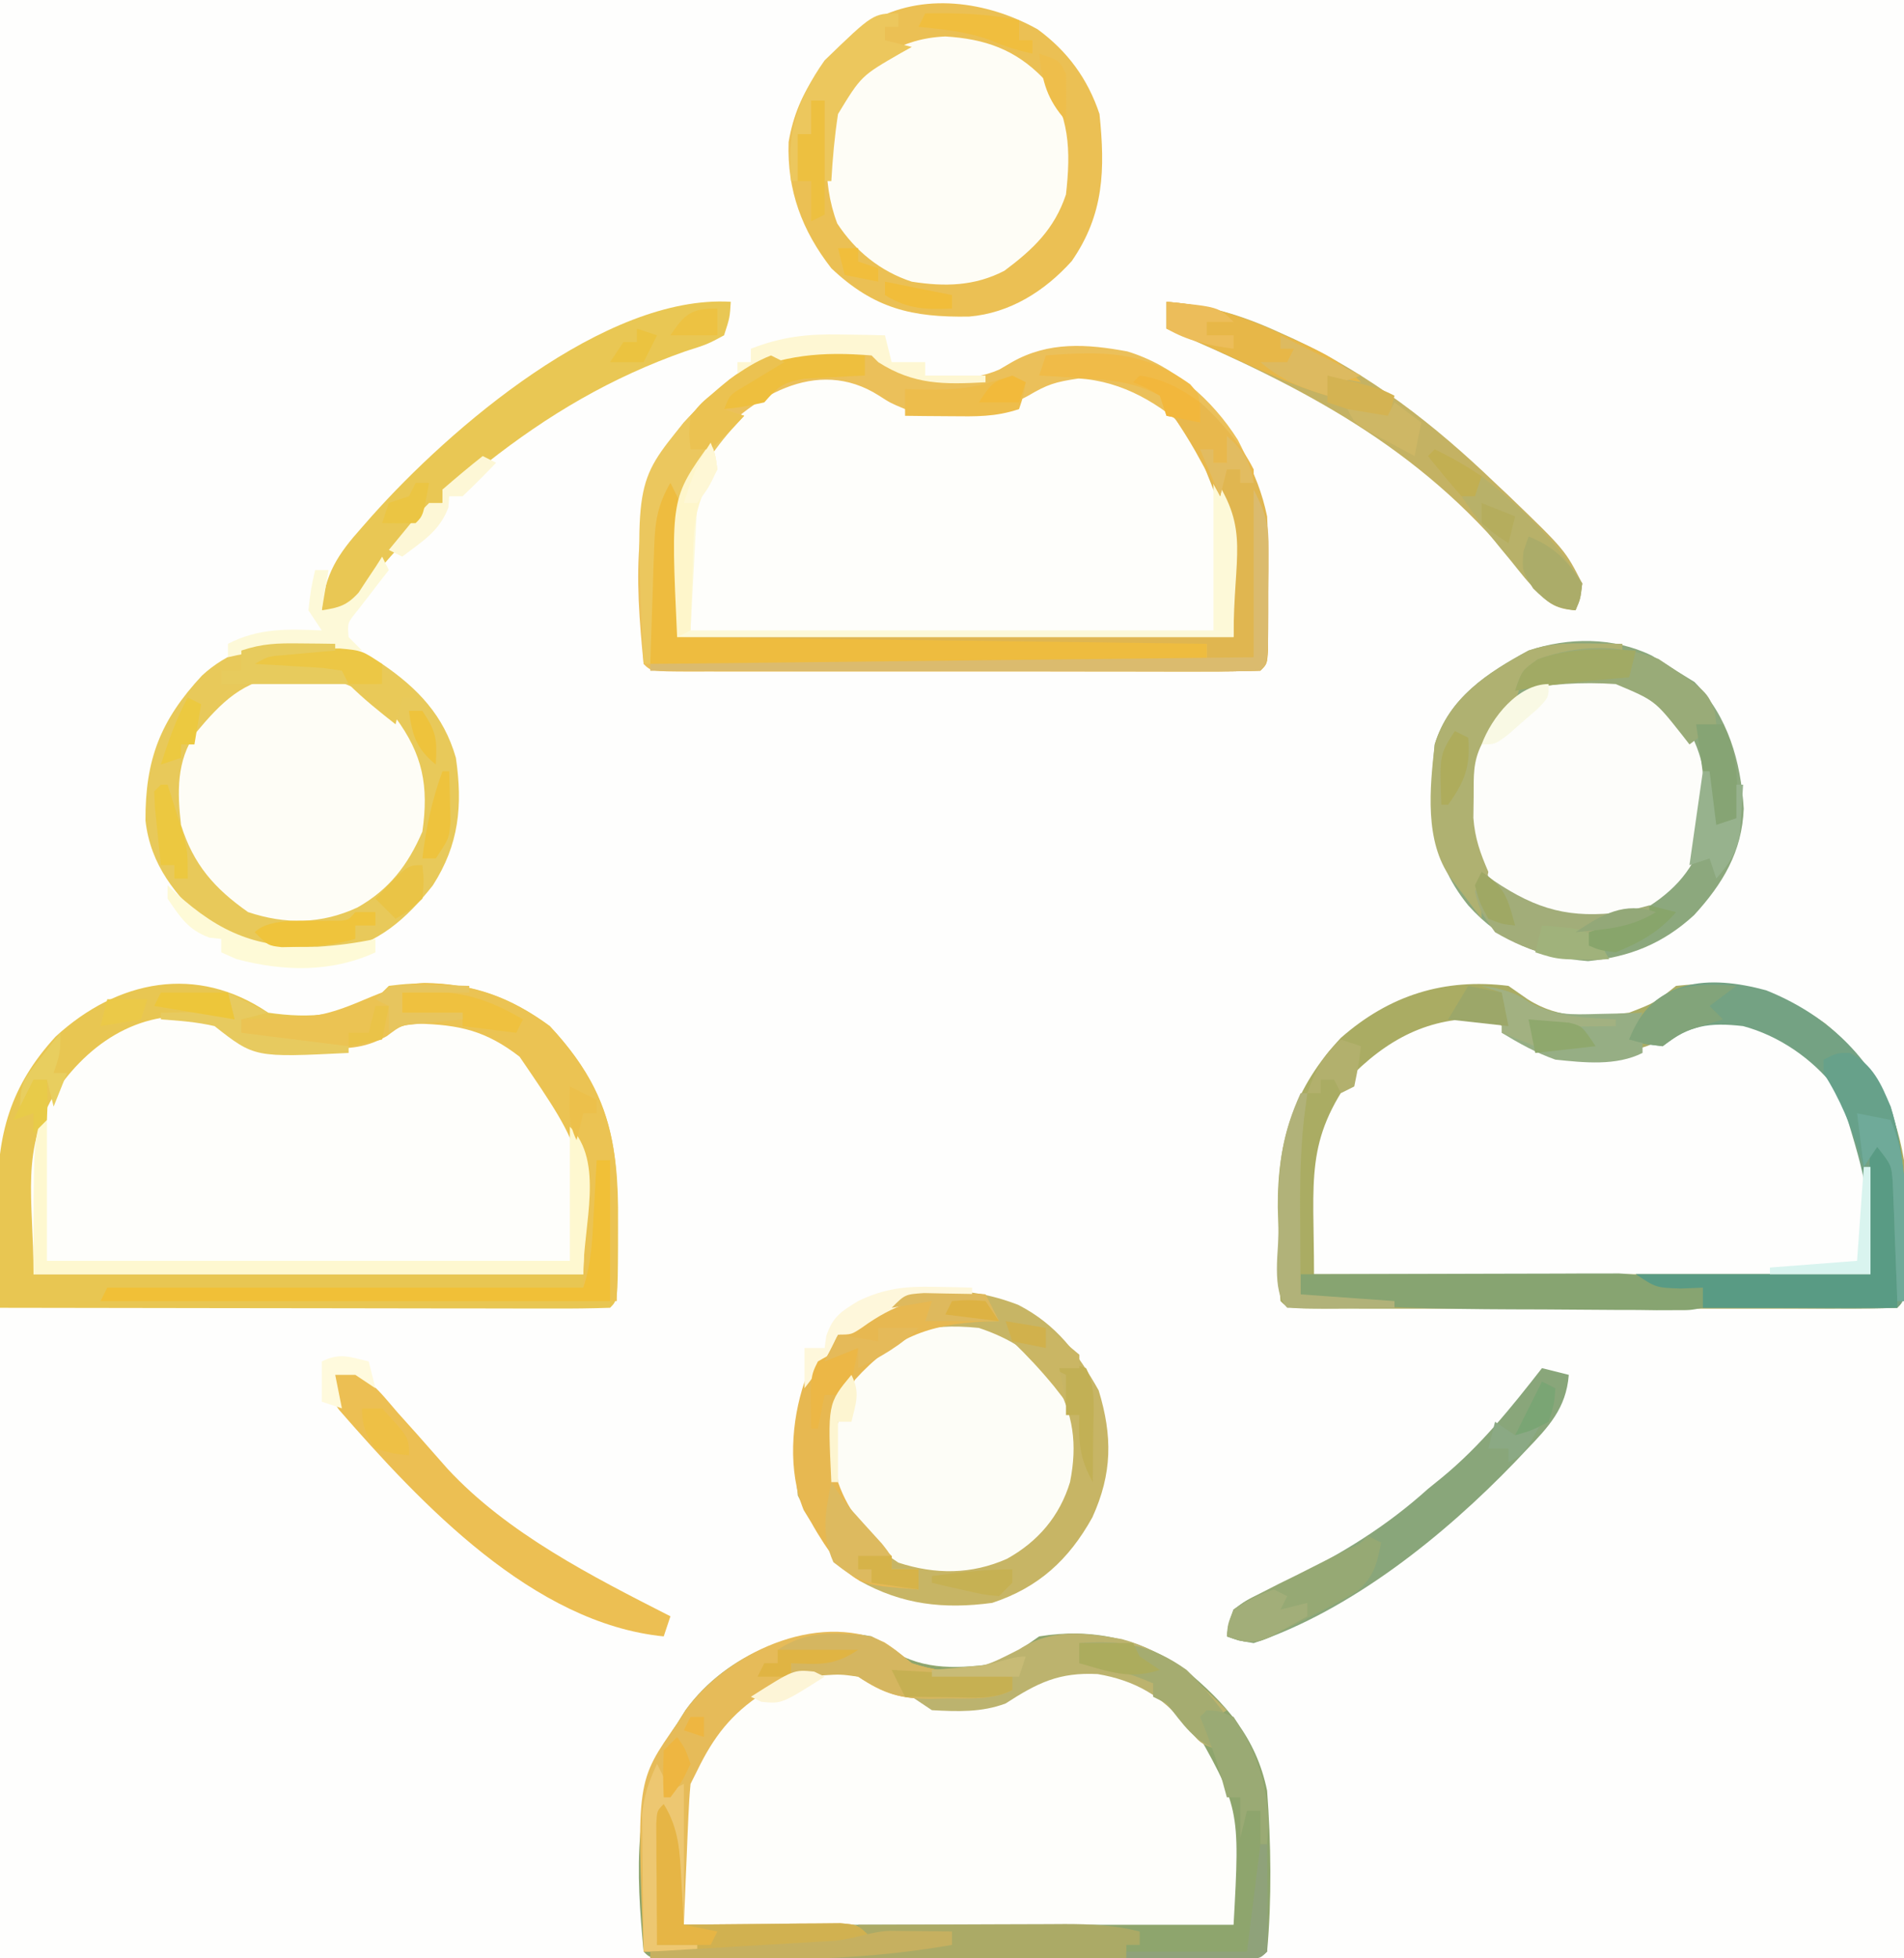 <svg width="284" height="292" viewBox="0 0 284 292" fill="none" xmlns="http://www.w3.org/2000/svg">
<rect x="0" y="0" width="284" height="292" fill="#333333" stroke="none"/>
<g clip-path="url(#clip0_554_2)">
<path d="M-16 -41C89.93 -41 195.86 -41 305 -41C305 75.82 305 192.64 305 313C199.07 313 93.14 313 -16 313C-16 196.18 -16 79.36 -16 -41Z" fill="#FEFEFD"/>
<path d="M130 52C132.176 53.461 132.176 53.461 134 55C138.772 56.591 144.334 57.165 149.047 55.106C149.671 54.741 150.294 54.376 150.937 54C156.412 50.892 162.109 51.277 168.164 52.403C175.065 54.506 180.836 59.573 184.644 65.606C187.511 71.198 189.125 75.86 189.133 82.168C189.134 83.143 189.135 84.119 189.137 85.123C189.133 86.135 189.129 87.146 189.125 88.188C189.129 89.211 189.133 90.234 189.137 91.287C189.135 92.259 189.134 93.23 189.133 94.231C189.131 95.122 189.13 96.013 189.129 96.931C189 99 189 99 188 100C185.175 100.101 182.374 100.136 179.549 100.13C178.663 100.131 177.776 100.133 176.863 100.135C173.919 100.139 170.975 100.136 168.031 100.133C165.995 100.134 163.958 100.135 161.922 100.136C157.648 100.137 153.374 100.135 149.1 100.131C143.608 100.125 138.117 100.128 132.625 100.134C128.418 100.138 124.211 100.137 120.004 100.134C117.979 100.133 115.953 100.134 113.928 100.137C111.102 100.139 108.277 100.135 105.451 100.13C104.182 100.133 104.182 100.133 102.888 100.136C97.114 100.114 97.114 100.114 96 99C94.787 86.647 93.801 73.098 102 63C109.853 54.337 118.167 50.298 130 52Z" fill="#FEFEFB"/>
<path d="M40 151C46.264 151.898 51.608 151.548 57 148C57.33 147.67 57.66 147.34 58 147C67.135 145.775 74.564 147.523 82 153C90.592 162.206 92.325 170.077 92.187 182.313C92.186 183.977 92.186 183.977 92.186 185.674C92.14 193.86 92.14 193.86 91 195C88.169 195.095 85.364 195.126 82.533 195.114C81.645 195.114 80.757 195.114 79.843 195.114C76.894 195.114 73.945 195.106 70.996 195.098C68.957 195.096 66.918 195.095 64.88 195.094C59.502 195.09 54.125 195.08 48.747 195.069C43.264 195.059 37.782 195.054 32.299 195.049C21.532 195.038 10.766 195.021 -5.12004e-05 195C-0.117 190.855 -0.188 186.709 -0.25 182.563C-0.284 181.398 -0.317 180.233 -0.352 179.033C-0.463 169.149 1.545 161.931 8.289 154.571C17.56 146.061 29.384 143.772 40 151Z" fill="#FEFEFB"/>
<path d="M130.258 249.863C131.614 250.551 132.955 251.271 134.273 252.028C138.232 254.258 141.539 254.354 146 254C151.932 252.277 151.932 252.277 157 249C163.129 248.043 167.699 249.211 172.926 252.449C178.833 256.866 181.056 261.132 184 268C184 274.27 184 280.54 184 287C156.94 287 129.88 287 102 287C102 262.056 102 262.056 109.098 254.879C109.746 254.445 110.394 254.01 111.062 253.563C112.039 252.884 112.039 252.884 113.035 252.192C118.663 248.779 123.857 247.416 130.258 249.863Z" fill="#FEFEFB"/>
<path d="M246.375 97.75C247.6 98.472 248.811 99.221 250 100C251.361 100.835 251.361 100.835 252.75 101.688C257.766 106.842 259.656 113.516 260.094 120.586C259.844 127.013 256.955 131.803 252.68 136.461C248.028 140.723 243.071 142.693 236.875 143.313C229.607 142.726 223.915 140.488 219 135C212.965 127.573 213.14 120.202 214 111C216.136 104.054 221.837 100.336 228 97C233.977 95.008 240.653 94.971 246.375 97.75Z" fill="#FDFDFA"/>
<path d="M151.875 194.562C157.611 197.513 160.752 201.796 163.875 207.312C165.953 214.125 165.916 219.713 162.937 226.25C159.425 232.578 154.902 236.719 148 239C140.779 239.97 134.585 239.281 128.199 235.703C123.872 232.352 121.411 227.822 119 223C118.135 214.853 118.215 207.973 123.047 201.133C130.925 192.53 140.97 190.365 151.875 194.562Z" fill="#FDFDF7"/>
<path d="M57 99C62.321 102.627 66.209 106.712 68 113C69.03 120.123 68.48 125.918 64.555 132.027C60.628 137.01 56.358 140.777 50 142C42.845 142.705 36.868 142.445 31 138C26.221 133.476 22.464 129.085 21.699 122.352C21.66 113.267 23.912 107.413 30.125 100.735C37.455 93.954 48.677 94.198 57 99Z" fill="#FEFDF6"/>
<path d="M154.766 4.367C159.236 7.633 162.256 11.768 164 17C164.852 25.289 164.691 31.954 159.856 38.937C155.833 43.409 150.635 46.699 144.547 47.203C136.05 47.345 130.371 46.026 124 40C119.622 34.371 117.381 28.388 117.633 21.172C118.987 13.164 123.453 7.964 129.816 3.277C137.557 -1.251 147.245 0.176 154.766 4.367Z" fill="#FEFDF6"/>
<path d="M225 147C225.949 147.66 226.897 148.32 227.875 149C232.682 152.076 237.443 151.654 243 151C246.849 149.514 246.849 149.514 250 147C258.649 146.058 265.151 147.514 272.195 152.578C279.026 158.174 282.494 164.21 284 173C284.246 176.651 284.236 180.279 284.188 183.937C284.187 185.373 284.187 185.373 284.186 186.838C284.141 193.859 284.141 193.859 283 195C280.175 195.1 277.374 195.136 274.549 195.129C273.663 195.131 272.777 195.133 271.864 195.135C268.919 195.139 265.975 195.136 263.031 195.133C260.995 195.133 258.958 195.134 256.922 195.136C252.648 195.137 248.374 195.135 244.1 195.13C238.608 195.124 233.117 195.128 227.625 195.134C223.418 195.137 219.211 195.136 215.005 195.134C212.979 195.133 210.953 195.134 208.928 195.136C206.102 195.139 203.277 195.135 200.451 195.129C199.183 195.132 199.183 195.132 197.888 195.135C192.114 195.114 192.114 195.114 191 194C190.688 190.363 190.721 186.711 190.687 183.062C190.658 182.054 190.629 181.045 190.6 180.006C190.516 170.027 193.104 162.1 200 154.758C207.261 148.376 215.427 145.818 225 147ZM202 160C194.567 170.191 196 175.663 196 190C223.39 190 250.78 190 279 190C279.443 172.96 279.443 172.96 272 159C267.168 154.848 262.405 151.974 255.938 151.687C251.862 152.011 250.912 152.389 248 155C242.169 157.756 235.685 158.295 229.543 156.137C224.773 153.773 224.773 153.773 223 152C214.565 151.26 208.092 154.073 202 160Z" fill="#AAAC63"/>
<path d="M130 244C130.949 244.66 131.898 245.32 132.875 246C137.889 249.209 143.212 248.773 149 248C151.036 246.722 153.041 245.393 155 244C162.796 242.719 170.165 244.331 176.609 248.816C182.799 253.934 187.358 259.016 189 267C189.587 274.923 189.713 283.081 189 291C187.158 292.842 184.564 292.126 182.112 292.135C180.843 292.132 180.843 292.132 179.549 292.129C178.663 292.131 177.777 292.133 176.864 292.135C173.92 292.139 170.975 292.136 168.031 292.133C165.995 292.133 163.958 292.134 161.922 292.136C157.648 292.137 153.374 292.135 149.1 292.13C143.608 292.125 138.117 292.128 132.625 292.134C128.418 292.138 124.211 292.136 120.005 292.134C117.979 292.133 115.954 292.134 113.928 292.136C111.102 292.139 108.277 292.135 105.451 292.129C104.183 292.132 104.183 292.132 102.888 292.135C97.114 292.114 97.114 292.114 96 291C94.92 279.515 94.123 266.775 101 257C101.617 256.016 101.617 256.016 102.246 255.012C108.392 246.494 119.734 241.94 130 244ZM106.563 257.5C99.612 268.621 102 270.2 102 287C129.06 287 156.12 287 184 287C184.966 269.539 184.966 269.539 177.32 256.18C171.932 251.222 166.657 248.408 159.242 248.633C155.568 249.235 153.112 250.987 150 253C144.552 255.043 139.405 254.378 134.188 252.062C132.785 251.389 131.388 250.704 130 250C121.375 245.688 112.57 251.339 106.563 257.5Z" fill="#8EA56D"/>
<path d="M130 52C132.176 53.461 132.176 53.461 134 55C138.772 56.591 144.334 57.165 149.047 55.106C149.671 54.741 150.294 54.376 150.937 54C156.412 50.892 162.109 51.277 168.164 52.403C175.065 54.506 180.836 59.573 184.644 65.606C187.511 71.198 189.125 75.86 189.133 82.168C189.134 83.143 189.135 84.119 189.137 85.123C189.133 86.135 189.129 87.146 189.125 88.188C189.129 89.211 189.133 90.234 189.137 91.287C189.135 92.259 189.134 93.23 189.133 94.231C189.131 95.122 189.13 96.013 189.129 96.931C189 99 189 99 188 100C185.175 100.101 182.374 100.136 179.549 100.13C178.663 100.131 177.776 100.133 176.863 100.135C173.919 100.139 170.975 100.136 168.031 100.133C165.995 100.134 163.958 100.135 161.922 100.136C157.648 100.137 153.374 100.135 149.1 100.131C143.608 100.125 138.117 100.128 132.625 100.134C128.418 100.138 124.211 100.137 120.004 100.134C117.979 100.133 115.953 100.134 113.928 100.137C111.102 100.139 108.277 100.135 105.451 100.13C104.182 100.133 104.182 100.133 102.888 100.136C97.114 100.114 97.114 100.114 96 99C94.787 86.647 93.801 73.098 102 63C109.853 54.337 118.167 50.298 130 52ZM105.508 66.707C98.938 76.699 101 81.528 101 95C128.39 95 155.78 95 184 95C184.928 80.256 184.928 80.256 180 68C179.299 66.928 178.597 65.855 177.875 64.75C173.195 60.274 167.486 56.816 160.875 56.438C157.402 56.942 156.212 57.323 153.375 59C147.67 62.163 141.323 61.786 135 61C132.824 60.094 132.824 60.094 131.125 59C121.751 53.001 111.832 59.298 105.508 66.707Z" fill="#EBC05A"/>
<path d="M40 151C46.264 151.898 51.608 151.548 57 148C57.33 147.67 57.66 147.34 58 147C67.135 145.775 74.564 147.523 82 153C90.592 162.206 92.325 170.077 92.187 182.313C92.186 183.977 92.186 183.977 92.186 185.674C92.14 193.86 92.14 193.86 91 195C88.169 195.095 85.364 195.126 82.533 195.114C81.645 195.114 80.757 195.114 79.843 195.114C76.894 195.114 73.945 195.106 70.996 195.098C68.957 195.096 66.918 195.095 64.88 195.094C59.502 195.09 54.125 195.08 48.747 195.069C43.264 195.059 37.782 195.054 32.299 195.049C21.532 195.038 10.766 195.021 -5.12004e-05 195C-0.117 190.855 -0.188 186.709 -0.25 182.563C-0.284 181.398 -0.317 180.233 -0.352 179.033C-0.463 169.149 1.545 161.931 8.289 154.571C17.56 146.061 29.384 143.772 40 151ZM8.437 162.625C2.945 171.494 5 178.507 5 190C32.06 190 59.12 190 87 190C88.15 171.765 88.15 171.765 80.062 158.992C74.489 153.778 69.972 151.539 62.305 151.664C59.834 152.024 58.433 152.717 56.312 154C50.661 157.184 44.281 156.799 38 156C34.75 154 34.75 154 32 152C22.169 149.889 13.97 154.636 8.437 162.625Z" fill="#E8C652"/>
<path d="M246.375 97.75C247.6 98.472 248.811 99.221 250 100C251.361 100.835 251.361 100.835 252.75 101.688C257.766 106.842 259.656 113.516 260.094 120.586C259.844 127.013 256.955 131.803 252.68 136.461C248.028 140.723 243.071 142.693 236.875 143.313C229.607 142.726 223.915 140.488 219 135C212.965 127.573 213.14 120.202 214 111C216.136 104.054 221.837 100.336 228 97C233.977 95.008 240.653 94.971 246.375 97.75ZM221.199 109.379C217.792 113.985 218.402 119.513 219 125C220.817 130.068 224.045 134.003 228.918 136.371C234.062 137.925 239.293 138.02 244.344 136.117C248.956 133.519 252.494 130.197 254 125C254.731 119.332 254.833 114.666 252.25 109.5C251.508 108.675 250.765 107.85 250 107C249.361 106.258 248.721 105.515 248.063 104.75C243.771 101.109 239.679 100.595 234.203 100.758C228.111 101.428 224.884 104.882 221.199 109.379Z" fill="#8CA87D"/>
<path d="M151.875 194.562C157.611 197.513 160.752 201.796 163.875 207.312C165.953 214.125 165.916 219.713 162.937 226.25C159.425 232.578 154.902 236.719 148 239C140.779 239.97 134.585 239.281 128.199 235.703C123.872 232.352 121.411 227.822 119 223C118.135 214.853 118.215 207.973 123.047 201.133C130.925 192.53 140.97 190.365 151.875 194.562ZM127.687 204.562C123.367 209.836 123.496 214.299 124 221C125.726 226.381 129.343 229.925 134 233C139.51 234.797 144.9 234.776 150.187 232.437C154.814 229.878 158.069 226.077 159.609 220.984C160.735 215.263 160.09 210.914 157.344 205.863C154.459 201.863 150.617 199.539 146 198C138.196 197.227 132.989 198.532 127.687 204.562Z" fill="#C7B565"/>
<path d="M154.766 4.367C159.236 7.633 162.256 11.768 164 17C164.852 25.289 164.691 31.954 159.856 38.937C155.833 43.409 150.635 46.699 144.547 47.203C136.05 47.345 130.371 46.026 124 40C119.622 34.371 117.381 28.388 117.633 21.172C118.987 13.164 123.453 7.964 129.816 3.277C137.557 -1.251 147.245 0.176 154.766 4.367ZM125.5 13.437C122.914 19.58 122.484 27.009 124.883 33.324C127.571 37.428 131.328 40.473 136 42C140.903 42.766 145.349 42.689 149.813 40.375C154.079 37.196 157.278 34.167 159 29C159.74 22.461 159.583 17.085 155.606 11.66C151.458 7.371 146.893 5.79 141 5.437C134.261 5.738 130.191 8.864 125.5 13.437Z" fill="#EBC054"/>
<path d="M57 99C62.321 102.627 66.209 106.712 68 113C69.03 120.123 68.48 125.918 64.555 132.027C60.628 137.01 56.358 140.777 50 142C42.845 142.705 36.868 142.445 31 138C26.221 133.476 22.464 129.085 21.699 122.352C21.66 113.267 23.912 107.413 30.125 100.735C37.455 93.954 48.677 94.198 57 99ZM29.199 109.281C26.303 113.432 26.442 118.153 27 123C28.845 128.915 31.993 132.484 37 136C42.574 137.858 47.943 137.806 53.312 135.313C58.049 132.648 60.87 128.955 63 124C63.978 117.208 63.064 112.493 59 107C53.671 102.071 49.623 100.569 42.461 100.758C36.248 101.369 33.004 104.728 29.199 109.281Z" fill="#E8C95A"/>
<path d="M63.312 146.562C70.611 146.667 76.125 148.673 82 153C93.945 165.798 92 175.066 92 194C66.59 194 41.18 194 15 194C15.33 193.34 15.66 192.68 16 192C39.43 192 62.86 192 87 192C87.393 172.041 87.393 172.041 77.5 157.562C72.508 153.696 68.511 152.779 62.281 152.637C59.87 152.862 59.87 152.862 57.691 154.5C54.134 156.482 51.485 156.365 47.438 156.312C46.137 156.309 44.836 156.305 43.496 156.301C40.351 156.03 38.617 155.671 36 154C36 153.34 36 152.68 36 152C37.52 151.944 37.52 151.944 39.07 151.887C40.422 151.821 41.773 151.755 43.125 151.688C44.123 151.654 44.123 151.654 45.141 151.619C52.179 151.24 56.596 146.85 63.312 146.562Z" fill="#EBC353"/>
<path d="M131.914 244.879C133.5 245.937 133.5 245.937 136 248C139.162 249.054 141.869 249.313 145.187 249.562C146.817 249.688 146.817 249.688 148.48 249.816C149.727 249.907 149.727 249.907 151 250C151 250.66 151 251.32 151 252C147.886 253.557 144.602 253.226 141.187 253.25C140.475 253.27 139.763 253.291 139.029 253.312C134.383 253.347 131.808 252.572 128 250C122.706 248.733 118.447 249.931 113.75 252.5C109.053 255.568 106.423 258.996 104 264C103.67 264.66 103.34 265.32 103 266C102.848 267.592 102.751 269.19 102.683 270.789C102.641 271.73 102.6 272.671 102.556 273.64C102.497 275.118 102.497 275.118 102.437 276.625C102.394 277.617 102.351 278.61 102.306 279.633C102.2 282.088 102.098 284.544 102 287C102.777 286.989 103.554 286.979 104.355 286.968C107.861 286.927 111.368 286.901 114.875 286.875C116.098 286.858 117.321 286.841 118.582 286.824C119.748 286.818 120.915 286.811 122.117 286.805C123.196 286.794 124.275 286.784 125.386 286.773C128 287 128 287 130 289C127.869 291.131 123.267 290.425 120.312 290.562C119.46 290.605 118.609 290.647 117.731 290.691C110.482 291.028 103.256 291.106 96 291C94.959 265.586 94.959 265.586 101 257C101.617 256.016 101.617 256.016 102.246 255.012C108.37 246.525 121.8 240.235 131.914 244.879Z" fill="#E6BB59"/>
<path d="M263.434 147.66C271.823 151.019 278.258 156.796 282 165C283.976 171.418 284.276 177.248 284.188 183.938C284.187 184.895 284.186 185.852 284.186 186.838C284.141 193.86 284.141 193.86 283 195C280.854 195.088 278.706 195.107 276.559 195.098C275.253 195.095 273.948 195.091 272.604 195.088C271.215 195.08 269.826 195.071 268.438 195.063C267.045 195.058 265.652 195.053 264.26 195.049C260.84 195.037 257.42 195.021 254 195C254 194.01 254 193.02 254 192C252.36 192.062 252.36 192.062 250.688 192.125C247 192 247 192 244 190C255.55 190 267.1 190 279 190C278.605 176.861 278.605 176.861 275 165C274.588 164.093 274.175 163.185 273.75 162.25C270.346 157.873 265.371 154.441 260 153C254.973 152.435 251.994 152.833 248 156C245.25 155.688 245.25 155.688 243 155C246.6 145.835 254.877 145.339 263.434 147.66Z" fill="#74A283"/>
<path d="M174 45C180.178 45.503 185.065 46.93 190.688 49.5C191.471 49.855 192.254 50.209 193.061 50.575C204.444 55.897 213.952 63.32 223 72C223.647 72.607 224.294 73.214 224.961 73.84C233.451 82.014 233.451 82.014 236 87C235.656 89.238 235.656 89.238 235 91C231.713 90.755 230.852 89.841 228.555 87.375C227.655 86.255 226.762 85.13 225.875 84C211.664 66.657 194.243 57.635 174 49C174 47.68 174 46.36 174 45Z" fill="#C4B263"/>
<path d="M179 60C184.259 64.675 187.554 70.06 189 77C189.091 78.721 189.131 80.445 189.133 82.168C189.134 83.143 189.135 84.118 189.137 85.123C189.133 86.134 189.129 87.146 189.125 88.188C189.129 89.21 189.133 90.233 189.137 91.287C189.135 92.258 189.134 93.23 189.133 94.231C189.132 95.121 189.131 96.012 189.129 96.93C189 99 189 99 188 100C185.17 100.095 182.364 100.126 179.533 100.114C178.645 100.114 177.758 100.114 176.843 100.114C173.894 100.113 170.945 100.105 167.996 100.098C165.957 100.096 163.918 100.094 161.88 100.093C156.502 100.09 151.125 100.08 145.747 100.069C140.264 100.058 134.782 100.054 129.299 100.049C118.533 100.038 107.766 100.021 97 100C97 99.67 97 99.34 97 99C124.39 99 151.78 99 180 99C180 98.01 180 97.02 180 96C154.26 96 128.52 96 102 96C102 95.67 102 95.34 102 95C129.06 95 156.12 95 184 95C183.954 80.336 183.954 80.336 179 68C178.62 67.385 178.239 66.77 177.848 66.137C176.939 64.731 175.976 63.36 175 62C176.32 62.33 177.64 62.66 179 63C179 62.01 179 61.02 179 60Z" fill="#E0B650"/>
<path d="M109 45C108.859 47.352 108.859 47.352 108 50C105.516 51.336 105.516 51.336 102.25 52.375C91.15 56.281 81.746 61.839 72.559 69.082C70.408 70.694 68.444 71.913 66 73C66 73.66 66 74.32 66 75C64.873 76.161 63.738 77.317 62.57 78.437C58.683 82.306 55.042 86.437 52 91C50.68 91 49.36 91 48 91C48.395 85.626 50.449 82.59 53.938 78.687C54.435 78.12 54.934 77.552 55.447 76.968C67.102 63.891 90.225 43.895 109 45Z" fill="#E9C754"/>
<path d="M100 71C100.33 71 100.66 71 101 71C101.33 78.92 101.66 86.84 102 95C127.74 95.33 153.48 95.66 180 96C180 96.99 180 97.98 180 99C152.61 99 125.22 99 97 99C97 76 97 76 100 71Z" fill="#EEBC3F"/>
<path d="M230 204C231.32 204.33 232.64 204.66 234 205C233.61 210.019 230.966 212.771 227.625 216.25C227.085 216.821 226.545 217.391 225.988 217.979C215.437 228.934 201.603 240.079 187 245C184.723 244.621 184.723 244.621 183 244C183.256 242.144 183.256 242.144 184 240C185.699 238.755 185.699 238.755 187.902 237.703C188.706 237.306 189.509 236.909 190.337 236.499C191.195 236.087 192.053 235.675 192.938 235.25C200.371 231.515 206.793 227.593 213 222C213.678 221.451 214.356 220.902 215.055 220.336C220.857 215.572 225.392 209.899 230 204Z" fill="#89A67A"/>
<path d="M147 193C147.66 194.32 148.32 195.64 149 197C147.948 197.021 147.948 197.021 146.875 197.043C138.488 197.465 133.236 199.432 127.563 205.688C124.233 210.615 124.546 215.172 125 221C126.692 225.809 129.387 228.485 133 232C133 232.66 133 233.32 133 234C134.32 234 135.64 234 137 234C137 234.99 137 235.98 137 237C128.44 236.323 128.44 236.323 125.07 233.227C123.558 231.203 122.231 229.205 121 227C120.443 226.087 120.443 226.087 119.875 225.156C117.515 219.341 118.011 211.92 119.992 206.07C125.964 194.971 134.923 191.879 147 193Z" fill="#E7B851"/>
<path d="M50 204C54.445 204.396 56.574 207.459 59.312 210.625C60.303 211.73 61.294 212.834 62.285 213.938C63.78 215.619 65.267 217.305 66.746 219C75.686 228.659 88.404 235.095 100 241C99.67 241.99 99.34 242.98 99 244C79.523 242.045 62.872 224.321 50.578 210.223C49 208 49 208 49.25 205.688C49.498 205.131 49.745 204.574 50 204Z" fill="#ECBF53"/>
<path d="M194 190C201.029 189.975 208.058 189.957 215.088 189.945C217.479 189.94 219.87 189.933 222.26 189.925C225.698 189.913 229.136 189.907 232.574 189.902C234.176 189.895 234.176 189.895 235.81 189.887C236.811 189.887 237.812 189.887 238.843 189.887C239.72 189.884 240.597 189.882 241.501 189.88C244.096 190.005 246.465 190.446 249 191C251.332 191.344 253.665 191.68 256 192C255.34 192.99 254.68 193.98 254 195C252.107 195.368 252.107 195.368 249.772 195.357C248.897 195.36 248.021 195.363 247.119 195.366C246.167 195.353 245.215 195.341 244.234 195.328C242.757 195.325 242.757 195.325 241.25 195.323C239.155 195.316 237.06 195.302 234.965 195.281C231.805 195.251 228.645 195.24 225.484 195.235C214.95 195.193 204.494 194.989 194 194C194 192.68 194 191.36 194 190Z" fill="#87A471"/>
<path d="M128 287C133.178 286.975 138.356 286.957 143.533 286.945C145.294 286.94 147.054 286.933 148.815 286.925C151.349 286.912 153.884 286.907 156.418 286.902C157.201 286.897 157.985 286.892 158.792 286.887C162.656 286.886 166.245 287.056 170 288C170 288.66 170 289.32 170 290C169.34 290 168.68 290 168 290C168 290.66 168 291.32 168 292C144.57 292 121.14 292 97 292C97 291.67 97 291.34 97 291C112.84 290.01 112.84 290.01 129 289C128.67 288.34 128.34 287.68 128 287Z" fill="#ABAA66"/>
<path d="M6 167C6.33 167 6.66 167 7 167C7 173.93 7 180.86 7 188C32.74 188 58.48 188 85 188C85 181.4 85 174.8 85 168C90.207 173.207 87 182.636 87 190C59.94 190 32.88 190 5 190C5 171 5 171 6 167Z" fill="#FEF8D0"/>
<path d="M280 170C280.66 170.33 281.32 170.66 282 171C282.98 173.941 283.116 175.825 283.098 178.887C283.095 179.732 283.093 180.577 283.09 181.448C283.081 182.517 283.072 183.586 283.062 184.688C283.042 188.091 283.021 191.494 283 195C273.43 195 263.86 195 254 195C254 194.01 254 193.02 254 192C252.907 192.041 251.814 192.082 250.688 192.125C247 192 247 192 244 190C255.55 190 267.1 190 279 190C278.96 183.792 278.96 183.792 278.91 177.584C278.907 176.815 278.905 176.046 278.902 175.254C278.897 174.463 278.892 173.672 278.886 172.858C279 171 279 171 280 170Z" fill="#599B84"/>
<path d="M236.687 95.937C237.681 95.946 238.675 95.955 239.699 95.965C240.838 95.982 240.838 95.982 242 96C242 96.33 242 96.66 242 97C241.169 97.121 240.337 97.242 239.48 97.367C238.394 97.534 237.307 97.702 236.187 97.875C235.109 98.037 234.03 98.2 232.918 98.367C229.827 98.851 229.827 98.851 227 101C226.876 101.577 226.752 102.155 226.625 102.75C225.659 106.226 223.358 108.288 221 111C219.659 113.682 219.831 115.818 219.812 118.812C219.798 119.85 219.784 120.888 219.769 121.957C220.004 125.047 220.787 127.177 222 130C221.625 132.125 221.625 132.125 221 134C221 134.99 221 135.98 221 137C220.019 135.71 219.04 134.418 218.062 133.125C217.517 132.405 216.972 131.686 216.41 130.945C212.448 125.48 213.265 117.512 214 111C216.119 104.055 221.846 100.33 228 97C231.149 95.95 233.388 95.898 236.687 95.937Z" fill="#AFB171"/>
<path d="M167.328 244.402C173.923 246.166 178.242 250.265 183 255C182.01 255.66 181.02 256.32 180 257C180.66 258.32 181.32 259.64 182 261C179 260 179 260 176.812 257.188C173.338 252.883 169.196 250.539 163.73 249.617C157.974 249.323 154.774 250.911 150 254C146.401 255.349 142.812 255.208 139 255C138.01 254.34 137.02 253.68 136 253C140.95 252.67 145.9 252.34 151 252C151 251.34 151 250.68 151 250C147.04 250 143.08 250 139 250C139 249.67 139 249.34 139 249C139.978 248.961 139.978 248.961 140.977 248.922C146.84 248.571 146.84 248.571 152 245.938C156.925 242.757 161.709 243.431 167.328 244.402Z" fill="#BCB36E"/>
<path d="M89 173C89.66 173 90.32 173 91 173C91 179.93 91 186.86 91 194C65.92 194 40.84 194 15 194C15.33 193.34 15.66 192.68 16 192C39.43 192 62.86 192 87 192C88.238 188.287 88.356 184.687 88.562 180.812C88.627 179.688 88.627 179.688 88.693 178.541C88.799 176.694 88.9 174.847 89 173Z" fill="#F1C037"/>
<path d="M106 66C106.688 67.688 106.688 67.688 107 70C105.515 72.475 105.515 72.475 104 75C103.67 81.27 103.34 87.54 103 94C128.74 94 154.48 94 181 94C181 86.41 181 78.82 181 71C186.417 79.126 184 82.63 184 95C156.61 95 129.22 95 101 95C101 72.946 101 72.946 106 66Z" fill="#FDF9D8"/>
<path d="M99 269C101.376 272.704 101.205 275.93 101.125 280.25C101.107 281.513 101.089 282.777 101.071 284.078C101.036 285.524 101.036 285.524 101 287C102.211 286.984 102.211 286.984 103.447 286.968C107.09 286.927 110.732 286.901 114.375 286.875C116.282 286.85 116.282 286.85 118.227 286.824C119.439 286.818 120.65 286.811 121.899 286.805C123.019 286.794 124.14 286.784 125.295 286.773C128 287 128 287 130 289C127.409 291.591 120.311 290.492 116.813 290.625C115.675 290.677 114.538 290.728 113.365 290.781C112.261 290.825 111.157 290.869 110.02 290.914C108.505 290.975 108.505 290.975 106.96 291.038C103.877 290.998 101.024 290.582 98 290C97.971 286.688 97.954 283.375 97.938 280.062C97.929 279.117 97.921 278.171 97.912 277.197C97.909 276.298 97.906 275.399 97.903 274.473C97.897 273.64 97.892 272.807 97.887 271.949C98 270 98 270 99 269Z" fill="#D1B150"/>
<path d="M187 73C188.916 76.832 189.249 78.109 189.23 82.168C189.229 83.143 189.227 84.118 189.225 85.123C189.212 86.134 189.2 87.146 189.188 88.188C189.187 89.722 189.187 89.722 189.186 91.287C189.14 98.86 189.14 98.86 188 100C185.17 100.095 182.364 100.126 179.533 100.114C178.645 100.114 177.758 100.114 176.843 100.114C173.894 100.113 170.945 100.105 167.996 100.098C165.957 100.096 163.918 100.094 161.88 100.093C156.502 100.09 151.125 100.08 145.747 100.069C140.264 100.058 134.782 100.054 129.299 100.049C118.533 100.038 107.766 100.021 97 100C97 99.67 97 99.34 97 99C126.7 98.67 156.4 98.34 187 98C187 89.75 187 81.5 187 73Z" fill="#DBBB6E"/>
<path d="M247.375 98.25C254.683 103.122 254.683 103.122 255.812 106.25C255.874 106.827 255.936 107.405 256 108C254.68 108.99 253.36 109.98 252 111C251.625 110.518 251.25 110.036 250.863 109.539C246.835 104.45 246.835 104.45 241 102C235.885 101.658 231.032 101.968 226 103C227 100 227 100 229.375 98.312C235.404 96.129 241.343 96.016 247.375 98.25Z" fill="#99AB78"/>
<path d="M174 45C180.453 45.487 185.461 47.17 191.312 49.875C192.11 50.227 192.907 50.579 193.729 50.941C197.414 52.609 200.243 53.976 203 57C200.525 56.505 200.525 56.505 198 56C198 56.99 198 57.98 198 59C193.018 57.519 188.41 55.416 183.703 53.242C180.493 51.767 177.255 50.374 174 49C174 47.68 174 46.36 174 45Z" fill="#E7B748"/>
<path d="M130 244C132.418 245.071 133.93 246.292 136 248C139.162 249.054 141.869 249.313 145.188 249.563C146.818 249.688 146.818 249.688 148.48 249.816C149.728 249.907 149.728 249.907 151 250C151 250.66 151 251.32 151 252C147.886 253.557 144.603 253.226 141.188 253.25C140.475 253.271 139.763 253.291 139.029 253.313C134.351 253.347 131.867 252.494 128 250C125.335 249.641 125.335 249.641 122.688 249.813C121.804 249.84 120.921 249.867 120.012 249.895C119.016 249.947 119.016 249.947 118 250C118 249.34 118 248.68 118 248C121.465 247.505 121.465 247.505 125 247C122.03 246.67 119.06 246.34 116 246C120.455 243.03 124.773 243.364 130 244Z" fill="#D5B660"/>
<path d="M221 147C223.902 147.415 225.783 147.85 228.219 149.531C231.775 151.409 234.316 151.3 238.312 151.188C239.567 151.16 240.821 151.133 242.113 151.105C243.066 151.071 244.019 151.036 245 151C244.34 152.32 243.68 153.64 243 155C243.66 155 244.32 155 245 155C245 155.66 245 156.32 245 157C241.049 158.976 236.305 158.445 232 158C229.035 156.941 226.715 155.639 224 154C224 152.02 224 150.04 224 148C223.01 147.67 222.02 147.34 221 147Z" fill="#96AE84"/>
<path d="M115 53C115.66 53.33 116.32 53.66 117 54C116.434 54.338 115.868 54.675 115.285 55.023C114.552 55.469 113.818 55.916 113.063 56.375C112.332 56.816 111.601 57.257 110.848 57.711C108.862 58.877 108.862 58.877 108 61C108.99 61.33 109.98 61.66 111 62C110.602 62.424 110.203 62.848 109.793 63.285C106.141 67.328 103.878 70.886 102 76C101.34 74.68 100.68 73.36 100 72C98.114 75.216 97.71 77.714 97.586 81.422C97.547 82.447 97.509 83.472 97.469 84.527C97.422 86.123 97.422 86.123 97.375 87.75C97.336 88.829 97.298 89.908 97.258 91.019C97.164 93.68 97.078 96.34 97 99C96.67 99 96.34 99 96 99C94.719 71.927 94.719 71.927 102 63C105.782 58.963 109.774 55.051 115 53Z" fill="#EBC75E"/>
<path d="M204 229C204.66 229.33 205.32 229.66 206 230C205.447 233.123 204.842 235.327 202.306 237.355C200.12 238.653 197.904 239.811 195.625 240.938C194.857 241.348 194.088 241.759 193.297 242.182C187.598 245.105 187.598 245.105 184.748 244.604C184.171 244.405 183.594 244.205 183 244C183.236 242.159 183.236 242.159 184 240C185.842 238.644 185.842 238.644 188.219 237.457C189.068 237.023 189.918 236.589 190.793 236.143C191.686 235.704 192.58 235.265 193.5 234.812C195.261 233.924 197.021 233.035 198.781 232.145C199.566 231.756 200.35 231.368 201.158 230.968C202.963 230.136 202.963 230.136 204 229Z" fill="#96A974"/>
<path d="M221 130C221.594 130.433 222.189 130.866 222.801 131.312C229.324 135.695 234.192 136.985 242 136C243.34 135.695 244.677 135.372 246 135C246.33 135.66 246.66 136.32 247 137C244.03 137.99 241.06 138.98 238 140C238.99 141.485 238.99 141.485 240 143C233.72 143.546 228.469 142.199 223 139C220.812 135.938 220.812 135.938 220 133C220.33 132.01 220.66 131.02 221 130Z" fill="#A2AD79"/>
<path d="M221 71C226.75 75.552 232.224 80.644 236 87C235.719 89.305 235.719 89.305 235 91C230.278 90.167 228.26 87.204 225.375 83.625C224.885 83.035 224.395 82.444 223.891 81.836C221.793 79.292 219.83 76.745 218 74C218.99 73.01 219.98 72.02 221 71Z" fill="#B8B169"/>
<path d="M134 2C134 2.66 134 3.32 134 4C133.34 4 132.68 4 132 4C132 4.66 132 5.32 132 6C133.32 6.33 134.64 6.66 136 7C135.457 7.303 134.914 7.606 134.355 7.918C128.457 11.317 128.457 11.317 125 17C124.488 20.327 124.189 23.64 124 27C123.67 27 123.34 27 123 27C123 23.04 123 19.08 123 15C122.34 15 121.68 15 121 15C121 16.65 121 18.3 121 20C120.34 20 119.68 20 119 20C119 22.31 119 24.62 119 27C118.67 27 118.34 27 118 27C117.344 19.917 118.874 14.839 123 9C130.237 2 130.237 2 134 2Z" fill="#ECC75D"/>
<path d="M275.875 157C279.282 158.603 280.632 161.648 282 165C284.009 171.443 284.245 177.28 284.125 184C284.116 184.966 284.107 185.931 284.098 186.926C284.074 189.284 284.042 191.642 284 194C283.67 194 283.34 194 283 194C282.98 193.41 282.96 192.82 282.94 192.212C282.845 189.536 282.735 186.862 282.625 184.188C282.594 183.259 282.563 182.33 282.531 181.373C282.493 180.48 282.454 179.588 282.414 178.668C282.383 177.846 282.351 177.024 282.319 176.177C282.116 173.71 282.116 173.71 280 171C279.01 172.485 279.01 172.485 278 174C277.818 173.408 277.636 172.817 277.449 172.207C276.034 167.759 274.52 163.96 272 160C272 159.34 272 158.68 272 158C274 157 274 157 275.875 157Z" fill="#67A18A"/>
<path d="M161 245C167.336 244.548 171.76 245.259 177 249C179.207 251.193 181.148 253.503 183 256C182.01 256.33 181.02 256.66 180 257C180.66 258.32 181.32 259.64 182 261C177.992 259.664 176.625 257.231 174 254C173.34 253.67 172.68 253.34 172 253C172 252.34 172 251.68 172 251C168.349 249.389 164.949 248.551 161 248C161 247.01 161 246.02 161 245Z" fill="#A5AC70"/>
<path d="M98 263C98.66 264.32 99.32 265.64 100 267C100.66 266.67 101.32 266.34 102 266C102 272.93 102 279.86 102 287C101.67 287 101.34 287 101 287C100.939 286.024 100.879 285.048 100.816 284.043C100.733 282.771 100.649 281.498 100.562 280.188C100.481 278.923 100.4 277.658 100.316 276.355C100.128 273.008 100.128 273.008 99 270C98.67 276.6 98.34 283.2 98 290C99.98 290 101.96 290 104 290C104 290.33 104 290.66 104 291C101.36 291 98.72 291 96 291C95.942 287.271 95.906 283.542 95.875 279.812C95.858 278.757 95.841 277.702 95.824 276.615C95.818 275.594 95.811 274.572 95.805 273.52C95.794 272.582 95.784 271.645 95.773 270.679C96.018 267.784 96.795 265.629 98 263Z" fill="#EDC771"/>
<path d="M156 53C164.397 52.355 170.544 52.272 177.523 57.297C179 59 179 59 179 63C176.525 62.505 176.525 62.505 174 62C173.67 61.01 173.34 60.02 173 59C169.158 56.935 165.495 56.636 161.188 56.375C160.026 56.3 158.865 56.226 157.668 56.148C156.788 56.1 155.907 56.051 155 56C155.33 55.01 155.66 54.02 156 53Z" fill="#F0BB48"/>
<path d="M132.723 287.902C134.376 287.92 134.376 287.92 136.062 287.938C137.72 287.951 137.72 287.951 139.41 287.965C140.265 287.976 141.119 287.988 142 288C142 288.66 142 289.32 142 290C131.756 291.784 121.985 292.254 111.625 292.125C110.195 292.115 108.766 292.106 107.336 292.098C103.89 292.076 100.445 292.042 97 292C97 291.67 97 291.34 97 291C97.964 290.945 98.928 290.889 99.922 290.832C103.487 290.626 107.052 290.414 110.617 290.2C112.162 290.109 113.707 290.018 115.253 289.93C117.47 289.803 119.686 289.67 121.902 289.535C122.597 289.497 123.292 289.458 124.008 289.418C127.306 289.212 129.646 288.013 132.723 287.902Z" fill="#C6B060"/>
<path d="M194 163C194.33 163 194.66 163 195 163C194.836 164.257 194.673 165.514 194.504 166.809C193.901 172.236 193.888 177.607 193.938 183.062C193.942 184.023 193.947 184.984 193.951 185.975C193.963 188.316 193.981 190.658 194 193C200.93 193.495 200.93 193.495 208 194C208 194.33 208 194.66 208 195C205.354 195.027 202.709 195.047 200.063 195.062C199.308 195.071 198.553 195.079 197.776 195.088C195.85 195.097 193.925 195.052 192 195C189.555 192.555 190.766 186.217 190.75 182.938C190.73 181.912 190.709 180.887 190.688 179.83C190.655 173.482 191.361 168.786 194 163Z" fill="#B1B279"/>
<path d="M180 255C181.891 255.121 181.891 255.121 184 256C187.989 261.973 189.669 267.908 189 275C188.67 275 188.34 275 188 275C188 273.35 188 271.7 188 270C187.34 270 186.68 270 186 270C185.67 271.32 185.34 272.64 185 274C185 272.02 185 270.04 185 268C184.34 268 183.68 268 183 268C182.567 266.422 182.567 266.422 182.125 264.812C181.228 261.772 180.236 258.913 179 256C179.33 255.67 179.66 255.34 180 255Z" fill="#9AAA74"/>
<path d="M124 221C124.66 221.99 125.32 222.98 126 224C127.819 226.079 129.677 228.119 131.539 230.16C133 232 133 232 133 234C134.32 234 135.64 234 137 234C137 234.99 137 235.98 137 237C128.128 235.866 128.128 235.866 124.312 232.938C122.449 228.767 123.12 225.39 124 221Z" fill="#DDBA5F"/>
<path d="M57 83C57.33 83.66 57.66 84.32 58 85C57.35 85.831 57.35 85.831 56.688 86.68C56.131 87.404 55.574 88.129 55 88.875C54.443 89.594 53.886 90.314 53.312 91.055C51.814 92.885 51.814 92.885 52 95C52.66 95.66 53.32 96.32 54 97C52.975 96.988 51.95 96.977 50.895 96.965C49.534 96.956 48.173 96.946 46.812 96.938C46.139 96.929 45.465 96.921 44.772 96.912C41.046 96.894 37.621 97.107 34 98C34 97.34 34 96.68 34 96C38.648 93.601 42.911 93.8 48 94C47.34 93.01 46.68 92.02 46 91C46.375 87.812 46.375 87.812 47 85C47.66 85 48.32 85 49 85C48.67 86.98 48.34 88.96 48 91C50.539 90.615 51.727 90.299 53.484 88.371C53.902 87.733 54.32 87.095 54.75 86.438C55.178 85.797 55.606 85.156 56.047 84.496C56.361 84.002 56.676 83.509 57 83Z" fill="#FDF9D8"/>
<path d="M99 269C101.269 272.652 101.39 276.013 101.625 280.25C101.7 281.513 101.775 282.777 101.852 284.078C101.901 285.042 101.95 286.007 102 287C103.65 287.33 105.3 287.66 107 288C106.67 288.66 106.34 289.32 106 290C103.36 290 100.72 290 98 290C97.971 286.688 97.954 283.375 97.938 280.062C97.929 279.117 97.921 278.171 97.912 277.197C97.909 276.298 97.906 275.399 97.903 274.473C97.897 273.64 97.892 272.807 97.887 271.949C98 270 98 270 99 269Z" fill="#E6B545"/>
<path d="M259 147C257.68 147.99 256.36 148.98 255 150C255.66 150.66 256.32 151.32 257 152C256.072 152.289 255.144 152.577 254.188 152.875C250.902 153.887 250.902 153.887 248 156C245.312 155.625 245.312 155.625 243 155C246.075 147.173 251.435 146.407 259 147Z" fill="#82A47A"/>
<path d="M129 53C129 53.99 129 54.98 129 56C127.753 56.056 127.753 56.056 126.48 56.113C125.394 56.179 124.307 56.245 123.188 56.312C121.569 56.399 121.569 56.399 119.918 56.488C116.717 57.049 116.062 57.643 114 60C110.812 60.687 110.812 60.687 108 61C109.308 57.075 111.007 56.107 114.457 54.008C119.161 52.144 124.031 52.627 129 53Z" fill="#EEBF3E"/>
<path d="M125.375 49.875C126.62 49.893 127.865 49.911 129.148 49.93C130.56 49.965 130.56 49.965 132 50C132.33 51.32 132.66 52.64 133 54C134.65 54 136.3 54 138 54C138 54.66 138 55.32 138 56C140.97 56 143.94 56 147 56C147 56.33 147 56.66 147 57C140.886 57.326 136.338 57.422 131 54C130.67 53.67 130.34 53.34 130 53C122.641 52.388 116.705 52.906 110 56C110 55.34 110 54.68 110 54C110.66 54 111.32 54 112 54C112 53.34 112 52.68 112 52C116.624 50.193 120.425 49.782 125.375 49.875Z" fill="#FEF7D3"/>
<path d="M153 57C152.688 58.938 152.688 58.938 152 61C148.44 62.187 145.562 62.097 141.812 62.063C140.54 62.054 139.268 62.045 137.957 62.035C136.493 62.018 136.493 62.018 135 62C135 60.68 135 59.36 135 58C135.853 58.035 135.853 58.035 136.723 58.071C140.669 58.163 144.15 58.128 147.938 56.938C151 56 151 56 153 57Z" fill="#EDBD4C"/>
<path d="M244 97C243.67 98.32 243.34 99.64 243 101C241.913 101.091 241.913 101.091 240.805 101.184C235.829 101.615 230.913 102.07 226 103C227 100 227 100 229.375 98.312C234.306 96.527 238.811 96.751 244 97Z" fill="#A1AA64"/>
<path d="M25 132C25.424 132.398 25.848 132.797 26.285 133.207C32.917 139.197 38.431 141.419 47.398 141.172C50.316 140.979 53.142 140.618 56 140C56 140.66 56 141.32 56 142C49.391 145.056 42.21 144.856 35.25 143C34.136 142.505 34.136 142.505 33 142C33 141.34 33 140.68 33 140C32.422 139.938 31.845 139.876 31.25 139.812C28.076 138.666 26.872 136.74 25 134C25 133.34 25 132.68 25 132Z" fill="#FEFAD7"/>
<path d="M253 108C254.32 108 255.64 108 257 108C259.399 112.648 259.2 116.911 259 122C257.02 122.99 257.02 122.99 255 124C254.909 123.147 254.909 123.147 254.816 122.277C254.298 117.502 253.708 112.751 253 108Z" fill="#86A474"/>
<path d="M47 96.688C48.237 96.692 49.475 96.695 50.75 96.699C54 97 54 97 57 99C57 99.99 57 100.98 57 102C55.334 102.043 53.666 102.041 52 102C51.67 101.67 51.34 101.34 51 101C48.65 100.765 46.294 100.586 43.938 100.438C42.647 100.354 41.357 100.27 40.027 100.184C38.529 100.093 38.529 100.093 37 100C39.713 96.22 42.594 96.628 47 96.688Z" fill="#ECC745"/>
<path d="M179 60C182.277 63.1 184.931 65.971 187 70C187 70.66 187 71.32 187 72C186.34 72 185.68 72 185 72C185 71.34 185 70.68 185 70C184.34 70 183.68 70 183 70C182.67 71.32 182.34 72.64 182 74C181.662 73.385 181.325 72.77 180.977 72.137C180.531 71.329 180.085 70.52 179.625 69.688C179.184 68.887 178.743 68.087 178.289 67.262C177.265 65.465 176.147 63.721 175 62C176.32 62.33 177.64 62.66 179 63C179 62.01 179 61.02 179 60Z" fill="#E8B84D"/>
<path d="M106 66C106.687 67.688 106.687 67.688 107 70C106.54 70.705 106.079 71.41 105.605 72.137C103.287 76.271 103.434 80.145 103.312 84.812C103.278 85.696 103.244 86.58 103.209 87.49C103.127 89.66 103.062 91.83 103 94C102.34 94.33 101.68 94.66 101 95C100.042 74.277 100.042 74.277 106 66Z" fill="#FEF6CB"/>
<path d="M60 148C67.245 147.466 71.729 148.284 78 152C77.67 152.66 77.34 153.32 77 154C74.36 153.67 71.72 153.34 69 153C69 152.34 69 151.68 69 151C66.03 151 63.06 151 60 151C60 150.01 60 149.02 60 148Z" fill="#EFC13F"/>
<path d="M133 249C138.94 249.33 144.88 249.66 151 250C151 250.66 151 251.32 151 252C147.997 253.502 145.209 253.093 141.875 253.062C140.594 253.053 139.312 253.044 137.992 253.035C136.511 253.018 136.511 253.018 135 253C134.34 251.68 133.68 250.36 133 249Z" fill="#C6B052"/>
<path d="M139.312 191.875C140.381 191.893 141.45 191.911 142.551 191.929C143.359 191.953 144.167 191.976 145 192C145 192.33 145 192.66 145 193C144.371 193.014 143.742 193.028 143.094 193.043C137.183 193.372 133.403 194.462 128.594 197.941C127 199 127 199 125 199C124.732 199.577 124.464 200.155 124.188 200.75C122.983 203.032 121.592 204.974 120 207C120 205.02 120 203.04 120 201C120.99 201 121.98 201 123 201C123.083 200.402 123.165 199.804 123.25 199.187C124.236 196.311 125.427 195.572 128 194C131.918 192.119 134.984 191.78 139.312 191.875Z" fill="#FEF7DB"/>
<path d="M228 80C231.792 81.49 233.806 83.587 236 87C235.75 89.312 235.75 89.312 235 91C231.94 90.672 230.942 89.943 228.688 87.75C227 85 227 85 227.25 82.188C227.498 81.466 227.745 80.744 228 80Z" fill="#ABAC69"/>
<path d="M190 237C190.66 237.33 191.32 237.66 192 238C191.67 238.66 191.34 239.32 191 240C192.32 239.67 193.64 239.34 195 239C195 239.66 195 240.32 195 241C193.758 241.702 192.506 242.386 191.25 243.062C190.206 243.637 190.206 243.637 189.141 244.223C186.639 245.131 185.467 244.883 183 244C183.125 242.188 183.125 242.188 184 240C186.938 238.188 186.938 238.188 190 237Z" fill="#A2AE79"/>
<path d="M115 53C115.66 53.33 116.32 53.66 117 54C116.434 54.338 115.868 54.675 115.285 55.023C114.552 55.469 113.818 55.916 113.062 56.375C111.966 57.036 111.966 57.036 110.848 57.711C108.862 58.877 108.862 58.877 108 61C108.99 61.33 109.98 61.66 111 62C108.688 64.5 108.688 64.5 106 67C105.01 67 104.02 67 103 67C102.766 64.731 102.766 64.731 103 62C104.609 60.051 104.609 60.051 106.75 58.312C107.794 57.44 107.794 57.44 108.859 56.551C110.869 55.095 112.69 53.908 115 53Z" fill="#EBC251"/>
<path d="M277 166C279.475 166.495 279.475 166.495 282 167C284.409 172.634 284.231 177.869 284.125 183.875C284.116 184.85 284.107 185.824 284.098 186.828C284.074 189.219 284.041 191.609 284 194C283.67 194 283.34 194 283 194C282.98 193.41 282.96 192.82 282.94 192.212C282.845 189.536 282.735 186.862 282.625 184.188C282.594 183.259 282.563 182.33 282.531 181.373C282.493 180.48 282.454 179.588 282.414 178.668C282.383 177.846 282.351 177.024 282.319 176.177C282.116 173.71 282.116 173.71 280 171C279.34 171.99 278.68 172.98 278 174C277.67 171.36 277.34 168.72 277 166Z" fill="#6FAA99"/>
<path d="M34 148C35.98 148.99 37.96 149.98 40 151C38.68 151.33 37.36 151.66 36 152C36 152.66 36 153.32 36 154C41.28 154.66 46.56 155.32 52 156C52 156.33 52 156.66 52 157C37.971 157.692 37.971 157.692 32 153C29.304 152.38 26.773 152.191 24 152C24 151.67 24 151.34 24 151C25.458 150.973 26.917 150.954 28.375 150.938C29.187 150.926 29.999 150.914 30.836 150.902C33 151 33 151 35 152C34.67 150.68 34.34 149.36 34 148Z" fill="#E7CA5F"/>
<path d="M191 50C194.96 51.98 198.92 53.96 203 56C202.01 56.33 201.02 56.66 200 57C199.34 56.67 198.68 56.34 198 56C198 56.99 198 57.98 198 59C194.088 57.844 191.125 56.645 188 54C189.32 54 190.64 54 192 54C192.33 53.34 192.66 52.68 193 52C192.34 52 191.68 52 191 52C191 51.34 191 50.68 191 50Z" fill="#DDBA60"/>
<path d="M121 15C121.66 15 122.32 15 123 15C123 20.61 123 26.22 123 32C122.34 32.33 121.68 32.66 121 33C121 31.02 121 29.04 121 27C120.34 27 119.68 27 119 27C119 24.69 119 22.38 119 20C119.66 20 120.32 20 121 20C121 18.35 121 16.7 121 15Z" fill="#EDC040"/>
<path d="M254 115C254.33 115 254.66 115 255 115C255.33 117.64 255.66 120.28 256 123C256.99 122.67 257.98 122.34 259 122C259 120.35 259 118.7 259 117C259.33 117 259.66 117 260 117C259.912 118.584 259.804 120.168 259.688 121.75C259.629 122.632 259.571 123.513 259.512 124.422C258.936 127.323 257.924 128.792 256 131C255.67 130.01 255.34 129.02 255 128C254.01 128.33 253.02 128.66 252 129C252.66 124.38 253.32 119.76 254 115Z" fill="#97B28D"/>
<path d="M188 275C188.33 275 188.66 275 189 275C189.027 277.646 189.047 280.292 189.062 282.938C189.071 283.692 189.079 284.447 189.088 285.225C189.097 287.15 189.052 289.075 189 291C188 292 188 292 186.051 292.114C185.218 292.108 184.385 292.103 183.527 292.098C182.628 292.094 181.729 292.091 180.803 292.088C179.857 292.08 178.912 292.071 177.938 292.062C176.988 292.058 176.039 292.053 175.061 292.049C172.707 292.037 170.354 292.021 168 292C168 291.67 168 291.34 168 291C173.94 291 179.88 291 186 291C186.66 285.72 187.32 280.44 188 275Z" fill="#8FA27A"/>
<path d="M158 203C160 203.312 160 203.312 162 204C163.533 207.065 163.103 210.268 163.062 213.625C163.058 214.331 163.053 215.038 163.049 215.766C163.037 217.51 163.019 219.255 163 221C161.058 217.484 160.817 215.028 161 211C160.34 211 159.68 211 159 211C159 209.02 159 207.04 159 205C158.34 204.67 157.68 204.34 157 204C157.33 203.67 157.66 203.34 158 203Z" fill="#C2B055"/>
<path d="M53 136C53.99 136 54.98 136 56 136C56 136.66 56 137.32 56 138C55.01 138 54.02 138 53 138C53 138.66 53 139.32 53 140C50.072 140.836 47.418 141.162 44.375 141.188C43.211 141.209 43.211 141.209 42.023 141.23C40 141 40 141 38 139C40.332 136.668 45.939 137.473 49.094 137.281C51.891 137.321 51.891 137.321 53 136Z" fill="#EFC43C"/>
<path d="M44.688 95.937C45.681 95.946 46.675 95.955 47.699 95.965C48.838 95.982 48.838 95.982 50 96C50 96.33 50 96.66 50 97C48.952 97.091 48.952 97.091 47.883 97.183C46.973 97.267 46.063 97.351 45.125 97.437C44.22 97.519 43.315 97.6 42.383 97.683C39.989 97.87 39.989 97.87 38 99C38.927 99.049 39.854 99.098 40.809 99.148C42.006 99.223 43.204 99.298 44.438 99.375C46.23 99.479 46.23 99.479 48.059 99.586C49.515 99.791 49.515 99.791 51 100C51.33 100.66 51.66 101.32 52 102C45.73 102 39.46 102 33 102C33 101.34 33 100.68 33 100C33.99 100 34.98 100 36 100C36 99.01 36 98.02 36 97C39.149 95.95 41.388 95.898 44.688 95.937Z" fill="#E7CB5D"/>
<path d="M137.82 192.805C138.911 192.828 140.001 192.851 141.125 192.875C142.221 192.893 143.316 192.911 144.445 192.93C145.288 192.953 146.131 192.976 147 193C147.66 194.32 148.32 195.64 149 197C145.37 197 141.74 197 138 197C138.33 196.01 138.66 195.02 139 194C137.02 194.33 135.04 194.66 133 195C135 193 135 193 137.82 192.805Z" fill="#DEB95D"/>
<path d="M221 147C223.875 147.411 225.77 147.842 228.188 149.5C232.289 151.688 236.413 151.742 241 152C241 152.33 241 152.66 241 153C239.208 153.027 237.417 153.046 235.625 153.062C234.627 153.074 233.63 153.086 232.602 153.098C230 153 230 153 228 152C228.33 153.32 228.66 154.64 229 156C226.525 155.01 226.525 155.01 224 154C224 152.02 224 150.04 224 148C223.01 147.67 222.02 147.34 221 147Z" fill="#A2B181"/>
<path d="M128 201C127.125 205.75 127.125 205.75 126 208C125.01 208 124.02 208 123 208C122.67 209.65 122.34 211.3 122 213C121.67 213 121.34 213 121 213C120.875 205.25 120.875 205.25 122 203C124.149 201.752 125.497 201 128 201Z" fill="#ECB746"/>
<path d="M174 45C181.75 45.75 181.75 45.75 184 48C182.68 48 181.36 48 180 48C180 48.66 180 49.32 180 50C181.32 50 182.64 50 184 50C184 50.66 184 51.32 184 52C180.281 51.493 177.265 50.884 174 49C174 47.68 174 46.36 174 45Z" fill="#ECBD5A"/>
<path d="M198 56C205.75 57.875 205.75 57.875 208 59C207.67 60.32 207.34 61.64 207 63C204.03 62.01 201.06 61.02 198 60C198 58.68 198 57.36 198 56Z" fill="#D4B352"/>
<path d="M138 2C142.833 1.917 147.237 2.047 152 3C152 3.99 152 4.98 152 6C152.66 6 153.32 6 154 6C154 6.66 154 7.32 154 8C151.784 7.508 149.831 6.925 147.75 6C144.158 4.694 140.8 4.387 137 4C137.33 3.34 137.66 2.68 138 2Z" fill="#F0BE3E"/>
<path d="M72 68C72.66 68.33 73.32 68.66 74 69C72.377 70.709 70.707 72.374 69 74C68.34 74 67.68 74 67 74C66.959 74.557 66.918 75.114 66.875 75.688C65.531 79.24 62.99 80.71 60 83C59.34 82.67 58.68 82.34 58 82C58.951 80.828 59.911 79.662 60.875 78.5C61.409 77.85 61.942 77.201 62.492 76.531C62.99 76.026 63.487 75.521 64 75C64.66 75 65.32 75 66 75C66 74.34 66 73.68 66 73C67.959 71.286 69.959 69.616 72 68Z" fill="#FDF7D6"/>
<path d="M230 138C236.523 138.492 236.523 138.492 238.938 141.062C239.288 141.702 239.639 142.341 240 143C232.571 143.143 232.571 143.143 229 142C229.33 140.68 229.66 139.36 230 138Z" fill="#A0B27B"/>
<path d="M24 117C24.33 117 24.66 117 25 117C25.507 118.581 26.005 120.165 26.5 121.75C26.778 122.632 27.057 123.513 27.344 124.422C28 127 28 127 28 131C27.34 131 26.68 131 26 131C26 130.34 26 129.68 26 129C25.34 129 24.68 129 24 129C23.806 127.188 23.62 125.376 23.438 123.562C23.333 122.553 23.229 121.544 23.121 120.504C23.081 119.678 23.041 118.851 23 118C23.33 117.67 23.66 117.34 24 117Z" fill="#ECC840"/>
<path d="M156 198C157.707 199.281 159.374 200.618 161 202C161 202.66 161 203.32 161 204C160.01 204 159.02 204 158 204C158.33 205.65 158.66 207.3 159 209C158.423 208.257 157.845 207.515 157.25 206.75C155.277 204.339 153.24 202.16 151 200C153.475 200.495 153.475 200.495 156 201C156 200.01 156 199.02 156 198Z" fill="#CAB664"/>
<path d="M278 174C278.33 174 278.66 174 279 174C279 179.28 279 184.56 279 190C274.05 190 269.1 190 264 190C264 189.67 264 189.34 264 189C270.435 188.505 270.435 188.505 277 188C277.33 183.38 277.66 178.76 278 174Z" fill="#D9F4EF"/>
<path d="M60.82 146.805C61.911 146.828 63.001 146.851 64.125 146.875C65.221 146.893 66.316 146.911 67.445 146.93C68.288 146.953 69.131 146.976 70 147C70 147.33 70 147.66 70 148C66.7 148 63.4 148 60 148C60 148.99 60 149.98 60 151C62.97 151 65.94 151 69 151C69 151.33 69 151.66 69 152C68.06 152.091 68.06 152.091 67.102 152.184C66.284 152.267 65.467 152.351 64.625 152.438C63.813 152.519 63.001 152.6 62.164 152.684C59.957 152.891 59.957 152.891 58 154C58 152.68 58 151.36 58 150C57.34 149.67 56.68 149.34 56 149C58 147 58 147 60.82 146.805Z" fill="#E7C55E"/>
<path d="M161 245C163.64 245 166.28 245 169 245C169.33 245.66 169.66 246.32 170 247C170.99 247.66 171.98 248.32 173 249C168.479 250.456 165.484 249.27 161 248C161 247.01 161 246.02 161 245Z" fill="#ACAC5D"/>
<path d="M228 152C229.279 152.103 230.558 152.206 231.875 152.312C232.954 152.4 232.954 152.4 234.055 152.488C236 153 236 153 238 156C233.545 156.495 233.545 156.495 229 157C228.67 155.35 228.34 153.7 228 152Z" fill="#8FA86D"/>
<path d="M200 155C200.99 155.33 201.98 155.66 203 156C202.625 158.938 202.625 158.938 202 162C201.01 162.495 201.01 162.495 200 163C199.67 162.34 199.34 161.68 199 161C198.34 161 197.68 161 197 161C197 161.66 197 162.32 197 163C196.34 163 195.68 163 195 163C196.186 159.625 197.276 157.353 200 155Z" fill="#B2B06D"/>
<path d="M246 135C247.32 135.33 248.64 135.66 250 136C247.445 138.981 244.617 140.524 241 142C238.625 141.688 238.625 141.688 237 141C237 140.34 237 139.68 237 139C239.97 138.01 242.94 137.02 246 136C246 135.67 246 135.34 246 135Z" fill="#88A56B"/>
<path d="M57 100C60.875 101.75 60.875 101.75 62 104C61.34 104 60.68 104 60 104C59.67 105.32 59.34 106.64 59 108C56.561 106.074 54.199 104.199 52 102C53.65 102 55.3 102 57 102C57 101.34 57 100.68 57 100Z" fill="#E9C958"/>
<path d="M208 60C209.32 60.99 210.64 61.98 212 63C211.67 64.65 211.34 66.3 211 68C209.517 67.215 208.039 66.422 206.562 65.625C205.739 65.184 204.915 64.743 204.066 64.289C202 63 202 63 201 61C203.97 61.495 203.97 61.495 207 62C207.33 61.34 207.66 60.68 208 60Z" fill="#CEB765"/>
<path d="M9 154C9 157 9 157 8 160C8.66 160 9.32 160 10 160C9.34 161.65 8.68 163.3 8 165C7.67 163.68 7.34 162.36 7 161C6.34 161 5.68 161 5 161C4.34 162.32 3.68 163.64 3 165C3 161.394 3.817 160.587 6 157.812C6.557 157.097 7.114 156.382 7.688 155.645C8.121 155.102 8.554 154.559 9 154Z" fill="#E8CE5F"/>
<path d="M219 147C220.65 147.33 222.3 147.66 224 148C224.33 149.65 224.66 151.3 225 153C222.03 152.67 219.06 152.34 216 152C216.99 150.35 217.98 148.7 219 147Z" fill="#9CA769"/>
<path d="M103 256C103.66 256 104.32 256 105 256C105 256.99 105 257.98 105 259C104.01 258.67 103.02 258.34 102 258C102.33 257.34 102.66 256.68 103 256ZM101 259C102.188 260.688 102.188 260.688 103 263C101.688 265.75 101.688 265.75 100 268C99.67 268 99.34 268 99 268C98.875 264.625 98.875 264.625 99 261C99.66 260.34 100.32 259.68 101 259Z" fill="#EEB641"/>
<path d="M116 246C119.96 246 123.92 246 128 246C124.356 248.429 122.288 248.162 118 248C118 248.66 118 249.32 118 250C116.35 250 114.7 250 113 250C113.33 249.34 113.66 248.68 114 248C114.66 248 115.32 248 116 248C116 247.34 116 246.68 116 246Z" fill="#E0B443"/>
<path d="M66 115C66.33 115 66.66 115 67 115C67.054 116.604 67.093 118.208 67.125 119.812C67.148 120.706 67.171 121.599 67.195 122.52C67 125 67 125 65 128C64.34 128 63.68 128 63 128C63.549 123.429 64.417 119.326 66 115Z" fill="#EEC33D"/>
<path d="M131 198C132.98 198 134.96 198 137 198C134.351 200.649 131.338 202.331 128 204C128 203.01 128 202.02 128 201C126.35 201.66 124.7 202.32 123 203C123.66 201.68 124.32 200.36 125 199C127.97 199.495 127.97 199.495 131 200C131 199.34 131 198.68 131 198Z" fill="#E5BA59"/>
<path d="M54 210C54.99 210 55.98 210 57 210C61 214.343 61 214.343 61 217C58.625 216.75 58.625 216.75 56 216C54.543 213.849 54 212.597 54 210Z" fill="#EEC045"/>
<path d="M63 129C63.25 131.312 63.25 131.312 63 134C61 135.812 61 135.812 59 137C58.01 136.01 57.02 135.02 56 134C60.75 129 60.75 129 63 129Z" fill="#EAC446"/>
<path d="M24 148C27.3 148 30.6 148 34 148C34.33 149.32 34.66 150.64 35 152C29.06 151.01 29.06 151.01 23 150C23.33 149.34 23.66 148.68 24 148Z" fill="#EDC63A"/>
<path d="M28 104C28.66 104.33 29.32 104.66 30 105C29.67 106.98 29.34 108.96 29 111C28.34 111 27.68 111 27 111C27 111.66 27 112.32 27 113C26.01 113.33 25.02 113.66 24 114C25.109 110.513 26.263 107.225 28 104Z" fill="#ECC940"/>
<path d="M128 232C129.65 232 131.3 232 133 232C133 232.66 133 233.32 133 234C134.32 234 135.64 234 137 234C137 234.99 137 235.98 137 237C134.69 236.67 132.38 236.34 130 236C130 235.34 130 234.68 130 234C129.34 234 128.68 234 128 234C128 233.34 128 232.68 128 232Z" fill="#D6B349"/>
<path d="M217 109C217.66 109.33 218.32 109.66 219 110C219.365 114.256 218.474 116.536 216 120C215.67 120 215.34 120 215 120C214.714 112.571 214.714 112.571 217 109Z" fill="#AEAC5C"/>
<path d="M231 102C231 104 231 104 229.32 105.727C228.596 106.353 227.871 106.98 227.125 107.625C226.406 108.257 225.686 108.888 224.945 109.539C223 111 223 111 221 111C222.488 106.984 226.432 102 231 102Z" fill="#F9F9E4"/>
<path d="M183 65C185.5 67.174 186.436 68.731 187 72C186.34 72 185.68 72 185 72C185 71.34 185 70.68 185 70C184.34 70 183.68 70 183 70C182.67 71.32 182.34 72.64 182 74C181.01 71.69 180.02 69.38 179 67C179.66 67 180.32 67 181 67C181 67.66 181 68.32 181 69C181.66 69 182.32 69 183 69C183 67.68 183 66.36 183 65Z" fill="#E2BC61"/>
<path d="M170 56C173.483 56.498 176.166 57.953 179 60C179 60.99 179 61.98 179 63C177.35 62.67 175.7 62.34 174 62C173.67 61.01 173.34 60.02 173 59C171 57.791 171 57.791 169 57C169.33 56.67 169.66 56.34 170 56Z" fill="#F2B73C"/>
<path d="M55 203C55.33 204.32 55.66 205.64 56 207C55.01 206.34 54.02 205.68 53 205C52.01 205 51.02 205 50 205C50.33 206.65 50.66 208.3 51 210C50.01 209.67 49.02 209.34 48 209C48 207.02 48 205.04 48 203C50.667 201.667 52.167 202.329 55 203Z" fill="#FFFADD"/>
<path d="M127 205C128.333 207.667 127.671 209.167 127 212C126.34 212 125.68 212 125 212C125 214.97 125 217.94 125 221C124.67 221 124.34 221 124 221C123.446 209.294 123.446 209.294 127 205Z" fill="#FDF5D1"/>
<path d="M221 130C224.607 132.404 224.855 133.947 226 138C224.125 137.812 224.125 137.812 222 137C220.688 134.562 220.688 134.562 220 132C220.33 131.34 220.66 130.68 221 130Z" fill="#9FA864"/>
<path d="M62 72C62.66 72 63.32 72 64 72C63.125 76.875 63.125 76.875 62 78C60.334 78.041 58.666 78.043 57 78C57.33 77.01 57.66 76.02 58 75C58.99 74.67 59.98 74.34 61 74C61.33 73.34 61.66 72.68 62 72Z" fill="#EBC543"/>
<path d="M151 234C151 234.66 151 235.32 151 236C150.34 236.66 149.68 237.32 149 238C146.617 237.758 146.617 237.758 143.875 237.125C142.965 236.921 142.055 236.718 141.117 236.508C140.419 236.34 139.72 236.173 139 236C139 235.67 139 235.34 139 235C143.085 234.455 146.873 234 151 234Z" fill="#C6B153"/>
<path d="M223 212C224.485 212.99 224.485 212.99 226 214C227.32 213.34 228.64 212.68 230 212C227.25 216.875 227.25 216.875 225 218C225 217.34 225 216.68 225 216C224.01 216 223.02 216 222 216C222.33 214.68 222.66 213.36 223 212Z" fill="#8BA984"/>
<path d="M16 149C17.98 149 19.96 149 22 149C21.67 149.99 21.34 150.98 21 152C19.02 152.33 17.04 152.66 15 153C15.33 151.68 15.66 150.36 16 149Z" fill="#EBC948"/>
<path d="M132 42C132.722 42.144 133.444 42.289 134.188 42.438C135.58 42.716 135.58 42.716 137 43C138.667 43.333 140.333 43.667 142 44C142 44.66 142 45.32 142 46C138.053 46.179 135.402 46.093 132 44C132 43.34 132 42.68 132 42Z" fill="#F1BD3A"/>
<path d="M155 8C158 9 158 9 159 11C159.04 13.333 159.043 15.667 159 18C156.166 14.797 155.479 12.219 155 8Z" fill="#EEBE4B"/>
<path d="M121.438 249.25C121.953 249.497 122.469 249.745 123 250C116.6 254.061 116.6 254.061 113.562 253.75C113.047 253.502 112.531 253.255 112 253C118.4 248.938 118.4 248.938 121.438 249.25Z" fill="#FDF5D7"/>
<path d="M230 206C230.66 206.33 231.32 206.66 232 207C231.812 209.375 231.812 209.375 231 212C228.438 213.312 228.438 213.312 226 214C227.333 211.333 228.667 208.667 230 206Z" fill="#7AA574"/>
<path d="M5 161C5.66 161 6.32 161 7 161C7.125 163.875 7.125 163.875 7 167C6.34 167.66 5.68 168.32 5 169C5 168.01 5 167.02 5 166C4.01 166.33 3.02 166.66 2 167C3 165 4 163 5 161Z" fill="#E8CB49"/>
<path d="M107 46C107 47.32 107 48.64 107 50C104.69 50 102.38 50 100 50C102.16 46.76 103.116 46 107 46Z" fill="#EDC242"/>
<path d="M214 67C216.494 68.204 218.681 69.454 221 71C220.67 71.99 220.34 72.98 220 74C219.34 74 218.68 74 218 74C216.286 72.041 214.616 70.041 213 68C213.33 67.67 213.66 67.34 214 67Z" fill="#C2AF52"/>
<path d="M153 247C152.67 247.99 152.34 248.98 152 250C147.71 250 143.42 250 139 250C139 249.67 139 249.34 139 249C140.048 248.909 140.048 248.909 141.117 248.816C142.027 248.733 142.937 248.649 143.875 248.562C144.78 248.481 145.685 248.4 146.617 248.316C149.009 247.999 150.61 247 153 247Z" fill="#C8BB76"/>
<path d="M85 162C86.98 162.99 86.98 162.99 89 164C89 164.66 89 165.32 89 166C88.34 166 87.68 166 87 166C86.67 167.32 86.34 168.64 86 170C84.645 167.291 84.935 164.991 85 162Z" fill="#ECC04B"/>
<path d="M56 150C56.66 150 57.32 150 58 150C57.67 151.65 57.34 153.3 57 155C55.35 155.33 53.7 155.66 52 156C52 155.34 52 154.68 52 154C52.99 154 53.98 154 55 154C55.33 152.68 55.66 151.36 56 150Z" fill="#EAC348"/>
<path d="M106 66C106.688 67.688 106.688 67.688 107 70C105.688 72.75 105.688 72.75 104 75C103.34 75 102.68 75 102 75C103.059 71.597 104.009 68.987 106 66Z" fill="#FEF7D5"/>
<path d="M247 136C243.175 138.391 239.403 138.56 235 139C239.021 136.319 242.26 134.42 247 136Z" fill="#93A878"/>
<path d="M95 49C95.99 49.33 96.98 49.66 98 50C97.34 51.32 96.68 52.64 96 54C94.35 54 92.7 54 91 54C91.66 53.01 92.32 52.02 93 51C93.66 51 94.32 51 95 51C95 50.34 95 49.68 95 49Z" fill="#EBC340"/>
<path d="M125 37C125.99 37 126.98 37 128 37C128 37.66 128 38.32 128 39C128.99 39.33 129.98 39.66 131 40C131 40.66 131 41.32 131 42C129.35 41.67 127.7 41.34 126 41C125.67 39.68 125.34 38.36 125 37Z" fill="#F1BE3C"/>
<path d="M150 197C152.97 197.495 152.97 197.495 156 198C156 198.99 156 199.98 156 201C154.35 200.67 152.7 200.34 151 200C150.67 199.01 150.34 198.02 150 197Z" fill="#D1B14C"/>
<path d="M142 194C144.375 193.812 144.375 193.812 147 194C147.66 194.99 148.32 195.98 149 197C146.36 196.67 143.72 196.34 141 196C141.33 195.34 141.66 194.68 142 194Z" fill="#DDB243"/>
<path d="M61 106C61.66 106 62.32 106 63 106C65.152 109.228 65.201 110.284 65 114C62.101 111.605 61.498 109.688 61 106Z" fill="#EEC33C"/>
<path d="M221 75C223.475 75.99 223.475 75.99 226 77C225.67 78.32 225.34 79.64 225 81C223 79.688 223 79.688 221 78C221 77.01 221 76.02 221 75Z" fill="#B5AD5D"/>
<path d="M151 56C151.66 56.33 152.32 56.66 153 57C152.67 57.99 152.34 58.98 152 60C150.02 60 148.04 60 146 60C148 57 148 57 151 56Z" fill="#F2BA3B"/>
</g>
<defs>
<clipPath id="clip0_554_2">
<rect width="284" height="292" fill="white"/>
</clipPath>
</defs>
</svg>
